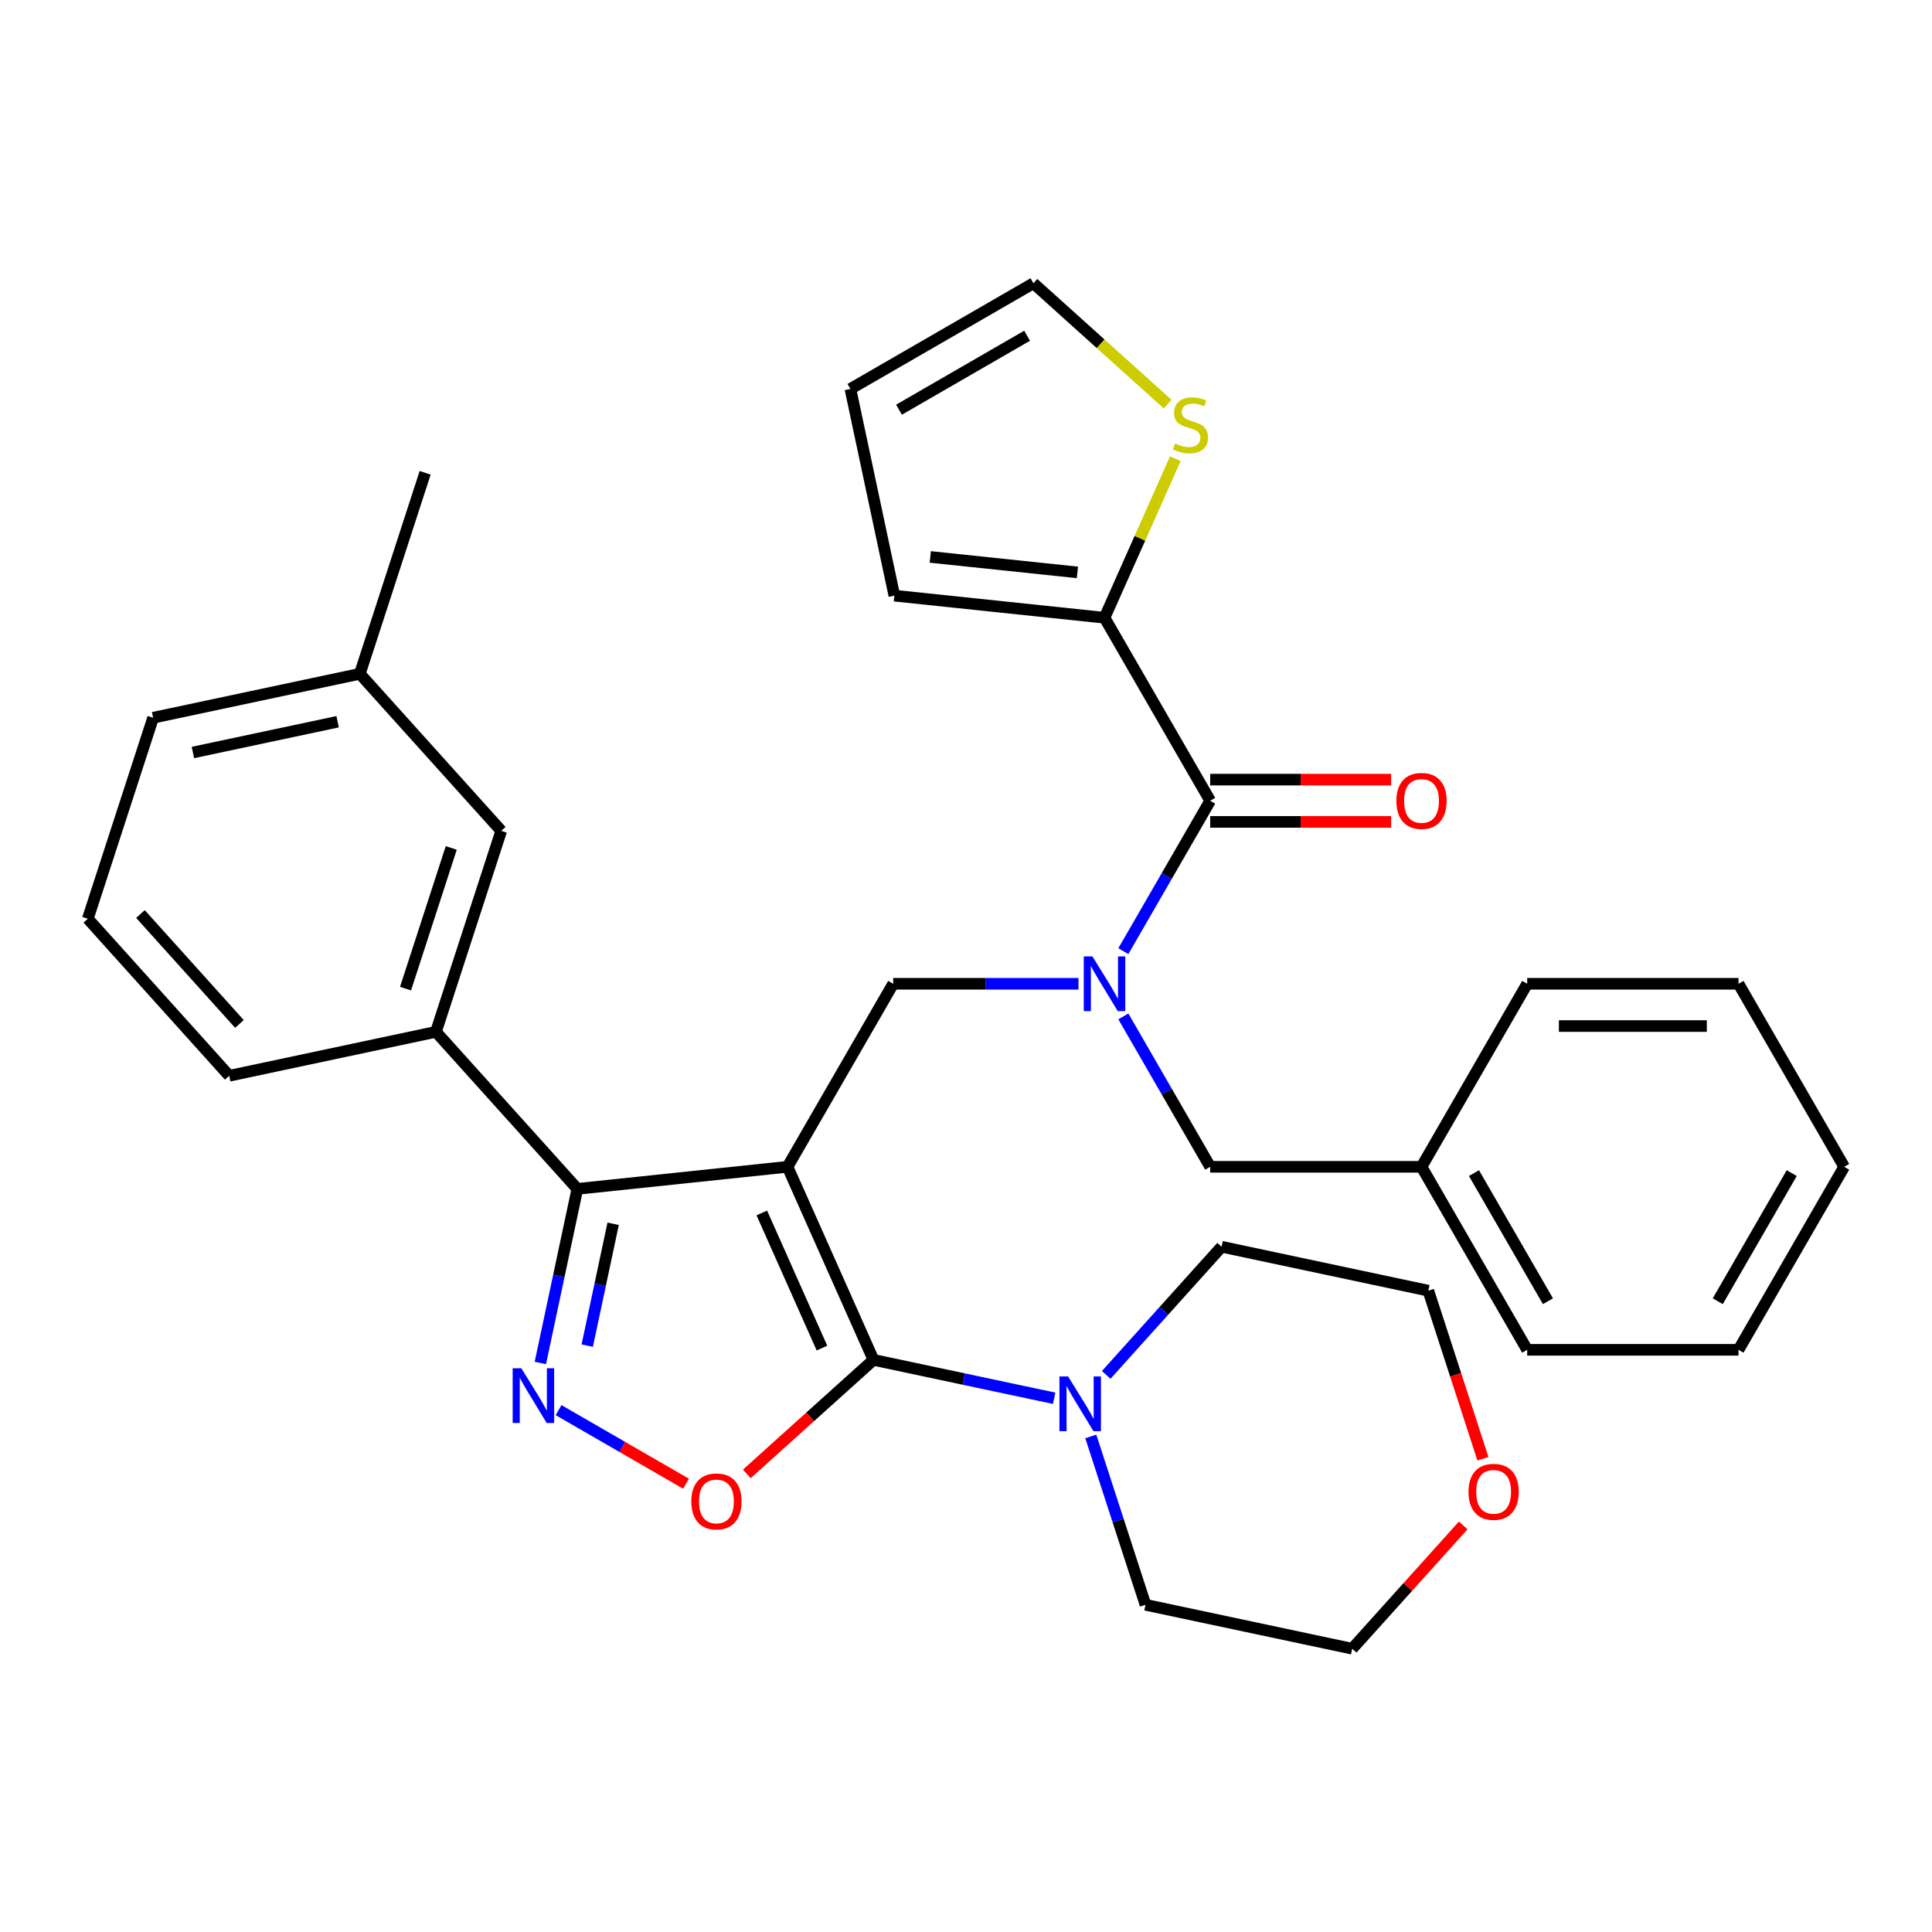 <?xml version='1.0' encoding='iso-8859-1'?>
<svg version='1.1' baseProfile='full'
              xmlns='http://www.w3.org/2000/svg'
                      xmlns:rdkit='http://www.rdkit.org/xml'
                      xmlns:xlink='http://www.w3.org/1999/xlink'
                  xml:space='preserve'
width='1000px' height='1000px' viewBox='0 0 1000 1000'>
<!-- END OF HEADER -->
<rect style='opacity:1.0;fill:#FFFFFF;stroke:none' width='1000' height='1000' x='0' y='0'> </rect>
<path class='bond-0' d='M 571.698,319.743 L 462.912,308.309' style='fill:none;fill-rule:evenodd;stroke:#000000;stroke-width:6px;stroke-linecap:butt;stroke-linejoin:miter;stroke-opacity:1' />
<path class='bond-0' d='M 557.667,296.271 L 481.517,288.267' style='fill:none;fill-rule:evenodd;stroke:#000000;stroke-width:6px;stroke-linecap:butt;stroke-linejoin:miter;stroke-opacity:1' />
<path class='bond-1' d='M 571.698,319.743 L 590.022,278.586' style='fill:none;fill-rule:evenodd;stroke:#000000;stroke-width:6px;stroke-linecap:butt;stroke-linejoin:miter;stroke-opacity:1' />
<path class='bond-1' d='M 590.022,278.586 L 608.346,237.43' style='fill:none;fill-rule:evenodd;stroke:#CCCC00;stroke-width:6px;stroke-linecap:butt;stroke-linejoin:miter;stroke-opacity:1' />
<path class='bond-2' d='M 571.698,319.743 L 626.391,414.473' style='fill:none;fill-rule:evenodd;stroke:#000000;stroke-width:6px;stroke-linecap:butt;stroke-linejoin:miter;stroke-opacity:1' />
<path class='bond-3' d='M 558.223,509.203 L 510.268,509.203' style='fill:none;fill-rule:evenodd;stroke:#0000FF;stroke-width:6px;stroke-linecap:butt;stroke-linejoin:miter;stroke-opacity:1' />
<path class='bond-3' d='M 510.268,509.203 L 462.313,509.203' style='fill:none;fill-rule:evenodd;stroke:#000000;stroke-width:6px;stroke-linecap:butt;stroke-linejoin:miter;stroke-opacity:1' />
<path class='bond-4' d='M 581.452,492.309 L 603.921,453.391' style='fill:none;fill-rule:evenodd;stroke:#0000FF;stroke-width:6px;stroke-linecap:butt;stroke-linejoin:miter;stroke-opacity:1' />
<path class='bond-4' d='M 603.921,453.391 L 626.391,414.473' style='fill:none;fill-rule:evenodd;stroke:#000000;stroke-width:6px;stroke-linecap:butt;stroke-linejoin:miter;stroke-opacity:1' />
<path class='bond-5' d='M 581.452,526.098 L 603.921,565.016' style='fill:none;fill-rule:evenodd;stroke:#0000FF;stroke-width:6px;stroke-linecap:butt;stroke-linejoin:miter;stroke-opacity:1' />
<path class='bond-5' d='M 603.921,565.016 L 626.391,603.934' style='fill:none;fill-rule:evenodd;stroke:#000000;stroke-width:6px;stroke-linecap:butt;stroke-linejoin:miter;stroke-opacity:1' />
<path class='bond-6' d='M 626.391,425.412 L 673.216,425.412' style='fill:none;fill-rule:evenodd;stroke:#000000;stroke-width:6px;stroke-linecap:butt;stroke-linejoin:miter;stroke-opacity:1' />
<path class='bond-6' d='M 673.216,425.412 L 720.041,425.412' style='fill:none;fill-rule:evenodd;stroke:#FF0000;stroke-width:6px;stroke-linecap:butt;stroke-linejoin:miter;stroke-opacity:1' />
<path class='bond-6' d='M 626.391,403.535 L 673.216,403.535' style='fill:none;fill-rule:evenodd;stroke:#000000;stroke-width:6px;stroke-linecap:butt;stroke-linejoin:miter;stroke-opacity:1' />
<path class='bond-6' d='M 673.216,403.535 L 720.041,403.535' style='fill:none;fill-rule:evenodd;stroke:#FF0000;stroke-width:6px;stroke-linecap:butt;stroke-linejoin:miter;stroke-opacity:1' />
<path class='bond-7' d='M 462.912,308.309 L 440.17,201.315' style='fill:none;fill-rule:evenodd;stroke:#000000;stroke-width:6px;stroke-linecap:butt;stroke-linejoin:miter;stroke-opacity:1' />
<path class='bond-8' d='M 604.374,209.177 L 569.637,177.9' style='fill:none;fill-rule:evenodd;stroke:#CCCC00;stroke-width:6px;stroke-linecap:butt;stroke-linejoin:miter;stroke-opacity:1' />
<path class='bond-8' d='M 569.637,177.9 L 534.9,146.622' style='fill:none;fill-rule:evenodd;stroke:#000000;stroke-width:6px;stroke-linecap:butt;stroke-linejoin:miter;stroke-opacity:1' />
<path class='bond-9' d='M 407.621,603.934 L 452.111,703.862' style='fill:none;fill-rule:evenodd;stroke:#000000;stroke-width:6px;stroke-linecap:butt;stroke-linejoin:miter;stroke-opacity:1' />
<path class='bond-9' d='M 394.309,627.821 L 425.452,697.771' style='fill:none;fill-rule:evenodd;stroke:#000000;stroke-width:6px;stroke-linecap:butt;stroke-linejoin:miter;stroke-opacity:1' />
<path class='bond-10' d='M 407.621,603.934 L 298.835,615.367' style='fill:none;fill-rule:evenodd;stroke:#000000;stroke-width:6px;stroke-linecap:butt;stroke-linejoin:miter;stroke-opacity:1' />
<path class='bond-11' d='M 407.621,603.934 L 462.313,509.203' style='fill:none;fill-rule:evenodd;stroke:#000000;stroke-width:6px;stroke-linecap:butt;stroke-linejoin:miter;stroke-opacity:1' />
<path class='bond-12' d='M 452.111,703.862 L 419.334,733.374' style='fill:none;fill-rule:evenodd;stroke:#000000;stroke-width:6px;stroke-linecap:butt;stroke-linejoin:miter;stroke-opacity:1' />
<path class='bond-12' d='M 419.334,733.374 L 386.557,762.887' style='fill:none;fill-rule:evenodd;stroke:#FF0000;stroke-width:6px;stroke-linecap:butt;stroke-linejoin:miter;stroke-opacity:1' />
<path class='bond-13' d='M 452.111,703.862 L 498.871,713.801' style='fill:none;fill-rule:evenodd;stroke:#000000;stroke-width:6px;stroke-linecap:butt;stroke-linejoin:miter;stroke-opacity:1' />
<path class='bond-13' d='M 498.871,713.801 L 545.632,723.74' style='fill:none;fill-rule:evenodd;stroke:#0000FF;stroke-width:6px;stroke-linecap:butt;stroke-linejoin:miter;stroke-opacity:1' />
<path class='bond-14' d='M 355.088,767.97 L 322.1,748.925' style='fill:none;fill-rule:evenodd;stroke:#FF0000;stroke-width:6px;stroke-linecap:butt;stroke-linejoin:miter;stroke-opacity:1' />
<path class='bond-14' d='M 322.1,748.925 L 289.113,729.879' style='fill:none;fill-rule:evenodd;stroke:#0000FF;stroke-width:6px;stroke-linecap:butt;stroke-linejoin:miter;stroke-opacity:1' />
<path class='bond-15' d='M 279.684,705.467 L 289.259,660.417' style='fill:none;fill-rule:evenodd;stroke:#0000FF;stroke-width:6px;stroke-linecap:butt;stroke-linejoin:miter;stroke-opacity:1' />
<path class='bond-15' d='M 289.259,660.417 L 298.835,615.367' style='fill:none;fill-rule:evenodd;stroke:#000000;stroke-width:6px;stroke-linecap:butt;stroke-linejoin:miter;stroke-opacity:1' />
<path class='bond-15' d='M 303.955,696.501 L 310.658,664.966' style='fill:none;fill-rule:evenodd;stroke:#0000FF;stroke-width:6px;stroke-linecap:butt;stroke-linejoin:miter;stroke-opacity:1' />
<path class='bond-15' d='M 310.658,664.966 L 317.361,633.431' style='fill:none;fill-rule:evenodd;stroke:#000000;stroke-width:6px;stroke-linecap:butt;stroke-linejoin:miter;stroke-opacity:1' />
<path class='bond-16' d='M 298.835,615.367 L 225.642,534.079' style='fill:none;fill-rule:evenodd;stroke:#000000;stroke-width:6px;stroke-linecap:butt;stroke-linejoin:miter;stroke-opacity:1' />
<path class='bond-17' d='M 735.776,603.934 L 626.391,603.934' style='fill:none;fill-rule:evenodd;stroke:#000000;stroke-width:6px;stroke-linecap:butt;stroke-linejoin:miter;stroke-opacity:1' />
<path class='bond-18' d='M 735.776,603.934 L 790.468,698.664' style='fill:none;fill-rule:evenodd;stroke:#000000;stroke-width:6px;stroke-linecap:butt;stroke-linejoin:miter;stroke-opacity:1' />
<path class='bond-18' d='M 762.925,607.205 L 801.21,673.516' style='fill:none;fill-rule:evenodd;stroke:#000000;stroke-width:6px;stroke-linecap:butt;stroke-linejoin:miter;stroke-opacity:1' />
<path class='bond-19' d='M 735.776,603.934 L 790.468,509.203' style='fill:none;fill-rule:evenodd;stroke:#000000;stroke-width:6px;stroke-linecap:butt;stroke-linejoin:miter;stroke-opacity:1' />
<path class='bond-20' d='M 790.468,698.664 L 899.853,698.664' style='fill:none;fill-rule:evenodd;stroke:#000000;stroke-width:6px;stroke-linecap:butt;stroke-linejoin:miter;stroke-opacity:1' />
<path class='bond-21' d='M 767.554,755.034 L 753.424,711.546' style='fill:none;fill-rule:evenodd;stroke:#FF0000;stroke-width:6px;stroke-linecap:butt;stroke-linejoin:miter;stroke-opacity:1' />
<path class='bond-21' d='M 753.424,711.546 L 739.294,668.058' style='fill:none;fill-rule:evenodd;stroke:#000000;stroke-width:6px;stroke-linecap:butt;stroke-linejoin:miter;stroke-opacity:1' />
<path class='bond-22' d='M 757.361,789.564 L 728.632,821.471' style='fill:none;fill-rule:evenodd;stroke:#FF0000;stroke-width:6px;stroke-linecap:butt;stroke-linejoin:miter;stroke-opacity:1' />
<path class='bond-22' d='M 728.632,821.471 L 699.903,853.378' style='fill:none;fill-rule:evenodd;stroke:#000000;stroke-width:6px;stroke-linecap:butt;stroke-linejoin:miter;stroke-opacity:1' />
<path class='bond-23' d='M 564.596,743.499 L 578.752,787.067' style='fill:none;fill-rule:evenodd;stroke:#0000FF;stroke-width:6px;stroke-linecap:butt;stroke-linejoin:miter;stroke-opacity:1' />
<path class='bond-23' d='M 578.752,787.067 L 592.908,830.635' style='fill:none;fill-rule:evenodd;stroke:#000000;stroke-width:6px;stroke-linecap:butt;stroke-linejoin:miter;stroke-opacity:1' />
<path class='bond-24' d='M 572.581,711.639 L 602.44,678.477' style='fill:none;fill-rule:evenodd;stroke:#0000FF;stroke-width:6px;stroke-linecap:butt;stroke-linejoin:miter;stroke-opacity:1' />
<path class='bond-24' d='M 602.44,678.477 L 632.299,645.315' style='fill:none;fill-rule:evenodd;stroke:#000000;stroke-width:6px;stroke-linecap:butt;stroke-linejoin:miter;stroke-opacity:1' />
<path class='bond-25' d='M 592.908,830.635 L 699.903,853.378' style='fill:none;fill-rule:evenodd;stroke:#000000;stroke-width:6px;stroke-linecap:butt;stroke-linejoin:miter;stroke-opacity:1' />
<path class='bond-26' d='M 225.642,534.079 L 259.444,430.047' style='fill:none;fill-rule:evenodd;stroke:#000000;stroke-width:6px;stroke-linecap:butt;stroke-linejoin:miter;stroke-opacity:1' />
<path class='bond-26' d='M 209.906,511.714 L 233.567,438.892' style='fill:none;fill-rule:evenodd;stroke:#000000;stroke-width:6px;stroke-linecap:butt;stroke-linejoin:miter;stroke-opacity:1' />
<path class='bond-27' d='M 225.642,534.079 L 118.647,556.821' style='fill:none;fill-rule:evenodd;stroke:#000000;stroke-width:6px;stroke-linecap:butt;stroke-linejoin:miter;stroke-opacity:1' />
<path class='bond-28' d='M 259.444,430.047 L 186.251,348.758' style='fill:none;fill-rule:evenodd;stroke:#000000;stroke-width:6px;stroke-linecap:butt;stroke-linejoin:miter;stroke-opacity:1' />
<path class='bond-29' d='M 186.251,348.758 L 220.053,244.727' style='fill:none;fill-rule:evenodd;stroke:#000000;stroke-width:6px;stroke-linecap:butt;stroke-linejoin:miter;stroke-opacity:1' />
<path class='bond-30' d='M 186.251,348.758 L 79.256,371.501' style='fill:none;fill-rule:evenodd;stroke:#000000;stroke-width:6px;stroke-linecap:butt;stroke-linejoin:miter;stroke-opacity:1' />
<path class='bond-30' d='M 174.75,373.569 L 99.854,389.488' style='fill:none;fill-rule:evenodd;stroke:#000000;stroke-width:6px;stroke-linecap:butt;stroke-linejoin:miter;stroke-opacity:1' />
<path class='bond-31' d='M 118.647,556.821 L 45.455,475.532' style='fill:none;fill-rule:evenodd;stroke:#000000;stroke-width:6px;stroke-linecap:butt;stroke-linejoin:miter;stroke-opacity:1' />
<path class='bond-31' d='M 123.926,529.989 L 72.691,473.087' style='fill:none;fill-rule:evenodd;stroke:#000000;stroke-width:6px;stroke-linecap:butt;stroke-linejoin:miter;stroke-opacity:1' />
<path class='bond-32' d='M 45.455,475.532 L 79.256,371.501' style='fill:none;fill-rule:evenodd;stroke:#000000;stroke-width:6px;stroke-linecap:butt;stroke-linejoin:miter;stroke-opacity:1' />
<path class='bond-33' d='M 632.299,645.315 L 739.294,668.058' style='fill:none;fill-rule:evenodd;stroke:#000000;stroke-width:6px;stroke-linecap:butt;stroke-linejoin:miter;stroke-opacity:1' />
<path class='bond-34' d='M 790.468,509.203 L 899.853,509.203' style='fill:none;fill-rule:evenodd;stroke:#000000;stroke-width:6px;stroke-linecap:butt;stroke-linejoin:miter;stroke-opacity:1' />
<path class='bond-34' d='M 806.876,531.08 L 883.445,531.08' style='fill:none;fill-rule:evenodd;stroke:#000000;stroke-width:6px;stroke-linecap:butt;stroke-linejoin:miter;stroke-opacity:1' />
<path class='bond-35' d='M 899.853,698.664 L 954.545,603.934' style='fill:none;fill-rule:evenodd;stroke:#000000;stroke-width:6px;stroke-linecap:butt;stroke-linejoin:miter;stroke-opacity:1' />
<path class='bond-35' d='M 889.111,673.516 L 927.396,607.205' style='fill:none;fill-rule:evenodd;stroke:#000000;stroke-width:6px;stroke-linecap:butt;stroke-linejoin:miter;stroke-opacity:1' />
<path class='bond-36' d='M 899.853,509.203 L 954.545,603.934' style='fill:none;fill-rule:evenodd;stroke:#000000;stroke-width:6px;stroke-linecap:butt;stroke-linejoin:miter;stroke-opacity:1' />
<path class='bond-37' d='M 440.17,201.315 L 534.9,146.622' style='fill:none;fill-rule:evenodd;stroke:#000000;stroke-width:6px;stroke-linecap:butt;stroke-linejoin:miter;stroke-opacity:1' />
<path class='bond-37' d='M 465.318,212.057 L 531.629,173.772' style='fill:none;fill-rule:evenodd;stroke:#000000;stroke-width:6px;stroke-linecap:butt;stroke-linejoin:miter;stroke-opacity:1' />
<path  class='atom-1' d='M 565.438 495.043
L 574.718 510.043
Q 575.638 511.523, 577.118 514.203
Q 578.598 516.883, 578.678 517.043
L 578.678 495.043
L 582.438 495.043
L 582.438 523.363
L 578.558 523.363
L 568.598 506.963
Q 567.438 505.043, 566.198 502.843
Q 564.998 500.643, 564.638 499.963
L 564.638 523.363
L 560.958 523.363
L 560.958 495.043
L 565.438 495.043
' fill='#0000FF'/>
<path  class='atom-3' d='M 722.776 414.553
Q 722.776 407.753, 726.136 403.953
Q 729.496 400.153, 735.776 400.153
Q 742.056 400.153, 745.416 403.953
Q 748.776 407.753, 748.776 414.553
Q 748.776 421.433, 745.376 425.353
Q 741.976 429.233, 735.776 429.233
Q 729.536 429.233, 726.136 425.353
Q 722.776 421.473, 722.776 414.553
M 735.776 426.033
Q 740.096 426.033, 742.416 423.153
Q 744.776 420.233, 744.776 414.553
Q 744.776 408.993, 742.416 406.193
Q 740.096 403.353, 735.776 403.353
Q 731.456 403.353, 729.096 406.153
Q 726.776 408.953, 726.776 414.553
Q 726.776 420.273, 729.096 423.153
Q 731.456 426.033, 735.776 426.033
' fill='#FF0000'/>
<path  class='atom-5' d='M 608.189 229.535
Q 608.509 229.655, 609.829 230.215
Q 611.149 230.775, 612.589 231.135
Q 614.069 231.455, 615.509 231.455
Q 618.189 231.455, 619.749 230.175
Q 621.309 228.855, 621.309 226.575
Q 621.309 225.015, 620.509 224.055
Q 619.749 223.095, 618.549 222.575
Q 617.349 222.055, 615.349 221.455
Q 612.829 220.695, 611.309 219.975
Q 609.829 219.255, 608.749 217.735
Q 607.709 216.215, 607.709 213.655
Q 607.709 210.095, 610.109 207.895
Q 612.549 205.695, 617.349 205.695
Q 620.629 205.695, 624.349 207.255
L 623.429 210.335
Q 620.029 208.935, 617.469 208.935
Q 614.709 208.935, 613.189 210.095
Q 611.669 211.215, 611.709 213.175
Q 611.709 214.695, 612.469 215.615
Q 613.269 216.535, 614.389 217.055
Q 615.549 217.575, 617.469 218.175
Q 620.029 218.975, 621.549 219.775
Q 623.069 220.575, 624.149 222.215
Q 625.269 223.815, 625.269 226.575
Q 625.269 230.495, 622.629 232.615
Q 620.029 234.695, 615.669 234.695
Q 613.149 234.695, 611.229 234.135
Q 609.349 233.615, 607.109 232.695
L 608.189 229.535
' fill='#CCCC00'/>
<path  class='atom-8' d='M 357.823 777.135
Q 357.823 770.335, 361.183 766.535
Q 364.543 762.735, 370.823 762.735
Q 377.103 762.735, 380.463 766.535
Q 383.823 770.335, 383.823 777.135
Q 383.823 784.015, 380.423 787.935
Q 377.023 791.815, 370.823 791.815
Q 364.583 791.815, 361.183 787.935
Q 357.823 784.055, 357.823 777.135
M 370.823 788.615
Q 375.143 788.615, 377.463 785.735
Q 379.823 782.815, 379.823 777.135
Q 379.823 771.575, 377.463 768.775
Q 375.143 765.935, 370.823 765.935
Q 366.503 765.935, 364.143 768.735
Q 361.823 771.535, 361.823 777.135
Q 361.823 782.855, 364.143 785.735
Q 366.503 788.615, 370.823 788.615
' fill='#FF0000'/>
<path  class='atom-9' d='M 269.832 708.202
L 279.112 723.202
Q 280.032 724.682, 281.512 727.362
Q 282.992 730.042, 283.072 730.202
L 283.072 708.202
L 286.832 708.202
L 286.832 736.522
L 282.952 736.522
L 272.992 720.122
Q 271.832 718.202, 270.592 716.002
Q 269.392 713.802, 269.032 713.122
L 269.032 736.522
L 265.352 736.522
L 265.352 708.202
L 269.832 708.202
' fill='#0000FF'/>
<path  class='atom-15' d='M 760.095 772.169
Q 760.095 765.369, 763.455 761.569
Q 766.815 757.769, 773.095 757.769
Q 779.375 757.769, 782.735 761.569
Q 786.095 765.369, 786.095 772.169
Q 786.095 779.049, 782.695 782.969
Q 779.295 786.849, 773.095 786.849
Q 766.855 786.849, 763.455 782.969
Q 760.095 779.089, 760.095 772.169
M 773.095 783.649
Q 777.415 783.649, 779.735 780.769
Q 782.095 777.849, 782.095 772.169
Q 782.095 766.609, 779.735 763.809
Q 777.415 760.969, 773.095 760.969
Q 768.775 760.969, 766.415 763.769
Q 764.095 766.569, 764.095 772.169
Q 764.095 777.889, 766.415 780.769
Q 768.775 783.649, 773.095 783.649
' fill='#FF0000'/>
<path  class='atom-16' d='M 552.846 712.444
L 562.126 727.444
Q 563.046 728.924, 564.526 731.604
Q 566.006 734.284, 566.086 734.444
L 566.086 712.444
L 569.846 712.444
L 569.846 740.764
L 565.966 740.764
L 556.006 724.364
Q 554.846 722.444, 553.606 720.244
Q 552.406 718.044, 552.046 717.364
L 552.046 740.764
L 548.366 740.764
L 548.366 712.444
L 552.846 712.444
' fill='#0000FF'/>
</svg>
